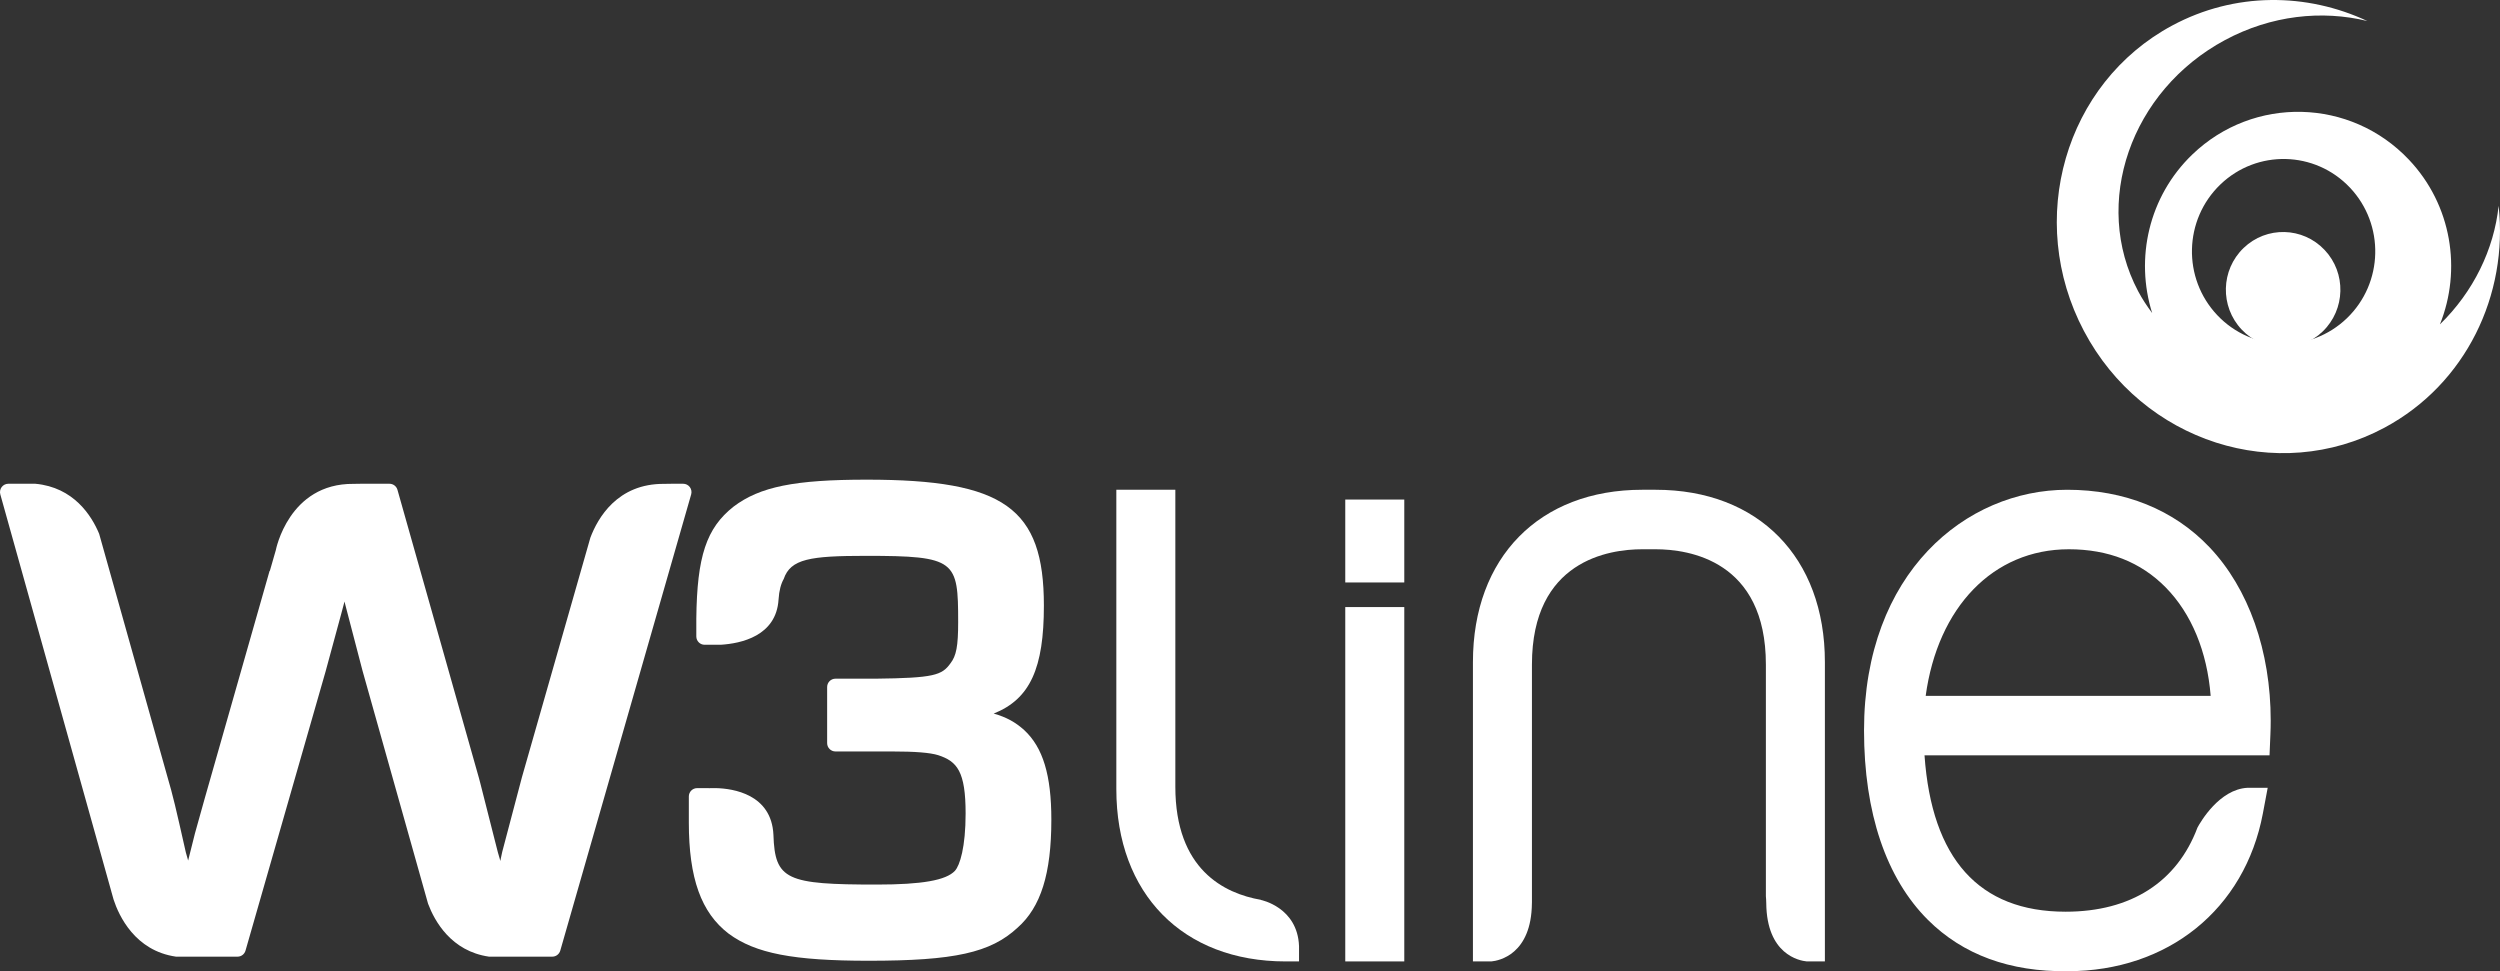 <?xml version="1.0" standalone="no"?>
<!-- Generator: Adobe Fireworks 10, Export SVG Extension by Aaron Beall (http://fireworks.abeall.com) . Version: 0.6.1  -->
<!DOCTYPE svg PUBLIC "-//W3C//DTD SVG 1.1//EN" "http://www.w3.org/Graphics/SVG/1.1/DTD/svg11.dtd">
<svg id="Untitled-page%201" viewBox="0 0 139 54" style="background-color:#ffffff00" version="1.1"
	xmlns="http://www.w3.org/2000/svg" xmlns:xlink="http://www.w3.org/1999/xlink" xml:space="preserve"
	x="0px" y="0px" width="139px" height="54px"
>
	<rect x="0" y="0" width="139" height="54" fill="#333333" stroke="none"/>
	<g>
		<path d="M 129.138 18.434 C 127.865 19.657 125.85 19.608 124.637 18.324 C 123.424 17.04 123.472 15.008 124.746 13.786 C 126.019 12.563 128.034 12.612 129.247 13.896 C 130.461 15.179 130.411 17.211 129.138 18.434 L 129.138 18.434 Z" fill="#ffffff"/>
		<path d="M 138.923 11.445 C 138.666 13.869 137.523 16.221 135.66 18.035 C 136.878 15.003 136.323 11.403 133.939 8.882 C 130.695 5.447 125.302 5.316 121.895 8.588 C 119.459 10.929 118.709 14.375 119.66 17.405 C 119.375 17.022 119.107 16.622 118.878 16.187 C 116.295 11.297 118.46 5.046 123.713 2.226 C 126.277 0.849 129.103 0.551 131.625 1.17 C 128.252 -0.409 124.258 -0.45 120.777 1.418 C 114.805 4.625 112.606 12.229 115.866 18.402 C 119.127 24.576 126.611 26.981 132.583 23.776 C 137.11 21.345 139.466 16.39 138.923 11.445 L 138.923 11.445 ZM 123.453 10.257 C 125.49 8.3 128.716 8.379 130.658 10.433 C 132.599 12.488 132.522 15.74 130.484 17.697 C 128.445 19.655 125.22 19.577 123.279 17.522 C 121.337 15.468 121.415 12.215 123.453 10.257 L 123.453 10.257 Z" fill="#ffffff"/>
		<path d="M 56.949 40.596 C 56.465 40.159 55.972 39.881 55.25 39.674 C 57.283 38.863 58.04 37.139 58.04 33.673 C 58.04 28.24 55.831 26.669 48.189 26.669 C 44.186 26.669 42.249 27.061 40.785 28.169 C 39.275 29.362 38.754 30.93 38.715 34.391 L 38.715 35.385 C 38.715 35.641 38.921 35.849 39.175 35.849 L 40.072 35.849 C 41.19 35.779 43.159 35.37 43.287 33.339 C 43.319 32.827 43.424 32.457 43.574 32.193 C 43.956 31.072 45.047 30.905 48.151 30.905 C 53.154 30.905 53.274 31.164 53.274 34.586 C 53.274 35.926 53.172 36.463 52.843 36.885 C 52.369 37.544 51.929 37.698 48.674 37.735 L 46.45 37.735 C 46.196 37.735 45.989 37.943 45.989 38.199 L 45.989 41.317 C 45.989 41.573 46.196 41.781 46.45 41.781 L 49.585 41.781 C 50.888 41.781 51.708 41.847 52.165 41.988 C 53.216 42.333 53.688 42.884 53.688 45.234 C 53.688 47.105 53.368 48.118 53.093 48.418 C 52.602 48.945 51.263 49.182 48.754 49.182 C 43.729 49.182 43.083 48.926 43.003 46.418 C 42.899 44.149 40.743 43.844 39.824 43.82 L 39.518 43.82 C 39.455 43.822 39.412 43.825 39.412 43.825 L 39.412 43.82 L 38.76 43.82 C 38.506 43.82 38.299 44.027 38.299 44.283 L 38.299 45.728 C 38.299 48.837 38.984 50.745 40.519 51.916 C 42.007 53.012 44.115 53.418 48.302 53.418 C 53.064 53.418 55.073 52.972 56.572 51.584 C 57.871 50.437 58.455 48.582 58.455 45.576 C 58.455 43.098 57.99 41.562 56.949 40.596 L 56.949 40.596 Z" fill="#ffffff"/>
		<path d="M 38.355 27.082 C 38.268 26.966 38.132 26.897 37.987 26.897 L 37.334 26.897 C 37.209 26.902 37.077 26.905 36.931 26.903 C 34.319 26.879 33.23 28.82 32.825 29.893 L 29.022 43.204 C 29.021 43.205 27.924 47.364 27.924 47.364 C 27.921 47.378 27.838 47.768 27.816 47.871 C 27.81 47.849 27.78 47.728 27.78 47.728 L 27.682 47.392 C 27.685 47.405 26.701 43.53 26.701 43.53 L 26.627 43.251 C 26.625 43.244 22.099 27.234 22.099 27.234 C 22.043 27.035 21.862 26.897 21.656 26.897 L 20.055 26.897 C 19.93 26.902 19.799 26.905 19.653 26.903 C 16.046 26.87 15.335 30.59 15.335 30.59 L 15.004 31.74 L 14.989 31.74 L 11.387 44.377 L 10.84 46.333 C 10.838 46.338 10.641 47.126 10.46 47.848 C 10.456 47.834 10.449 47.803 10.449 47.803 L 10.332 47.392 C 9.763 44.864 9.612 44.221 9.312 43.201 C 9.312 43.201 6.77 34.154 5.513 29.68 C 5.089 28.66 4.091 27.093 1.966 26.897 L 0.46 26.897 C 0.316 26.897 0.18 26.965 0.093 27.081 C 0.006 27.196 -0.022 27.347 0.017 27.487 L 6.168 49.487 L 6.187 49.554 C 6.187 49.554 6.188 49.561 6.188 49.562 L 6.316 50.018 C 6.612 50.921 7.508 52.863 9.785 53.19 L 13.208 53.19 C 13.413 53.19 13.593 53.053 13.65 52.855 L 18.101 37.339 L 18.972 34.132 C 18.972 34.132 19.092 33.681 19.155 33.445 C 19.183 33.558 19.211 33.672 19.211 33.672 L 20.157 37.296 C 20.158 37.298 22.555 45.821 23.801 50.248 C 24.165 51.217 25.09 52.888 27.188 53.19 L 30.708 53.19 C 30.913 53.19 31.093 53.053 31.151 52.855 L 38.429 27.49 C 38.469 27.35 38.442 27.199 38.355 27.082 L 38.355 27.082 Z" fill="#ffffff"/>
		<path d="M 74.797 53.455 L 78.078 53.455 L 78.078 33.753 L 74.797 33.753 L 74.797 53.455 Z" fill="#ffffff"/>
		<path d="M 74.797 27.775 L 74.797 32.385 L 78.078 32.385 L 78.078 27.775 L 76.886 27.775 L 74.797 27.775 Z" fill="#ffffff"/>
		<path d="M 70.108 50.038 C 70.108 50.038 70.108 50.032 70.109 50.031 C 68.07 49.679 65.349 48.347 65.349 43.74 L 65.349 27.231 L 64.158 27.231 L 62.068 27.231 L 62.068 43.876 C 62.068 49.695 65.762 53.455 71.479 53.455 L 72.226 53.455 L 72.226 52.602 C 72.143 50.439 70.108 50.038 70.108 50.038 L 70.108 50.038 Z" fill="#ffffff"/>
		<path d="M 122.846 30.424 C 120.861 28.335 118.126 27.231 114.937 27.231 C 109.323 27.231 103.64 31.828 103.64 40.615 C 103.64 45.19 104.87 48.833 107.196 51.149 C 109.136 53.08 111.745 54.039 114.953 53.999 C 120.54 53.999 124.81 50.555 125.816 45.226 L 126.084 43.801 L 124.965 43.801 C 123.391 43.88 122.339 45.718 122.18 46.012 C 121.041 49.041 118.484 50.691 114.848 50.691 C 110.022 50.691 107.407 47.742 107.003 41.997 L 126.186 41.997 L 126.234 40.847 C 126.246 40.585 126.251 40.324 126.251 40.065 C 126.251 36.201 125.029 32.72 122.846 30.424 L 122.846 30.424 ZM 107.068 38.69 C 107.738 33.776 110.806 30.539 115.028 30.539 C 117.217 30.539 119.028 31.252 120.412 32.659 C 121.848 34.118 122.717 36.23 122.913 38.69 L 107.068 38.69 Z" fill="#ffffff"/>
		<path d="M 92.053 27.231 L 91.306 27.231 C 85.59 27.231 81.895 30.991 81.895 36.81 L 81.895 53.455 L 82.923 53.455 C 83.346 53.413 85.147 53.066 85.174 50.221 C 85.174 50.202 85.176 50.186 85.176 50.168 L 85.176 36.947 C 85.176 31.163 89.463 30.539 91.306 30.539 L 92.053 30.539 C 93.896 30.539 98.183 31.163 98.183 36.947 L 98.183 49.828 C 98.194 49.95 98.202 50.078 98.204 50.221 C 98.231 53.066 100.031 53.413 100.455 53.455 L 101.464 53.455 L 101.464 36.81 C 101.464 30.991 97.77 27.231 92.053 27.231 L 92.053 27.231 Z" fill="#ffffff"/>
	</g>
</svg>